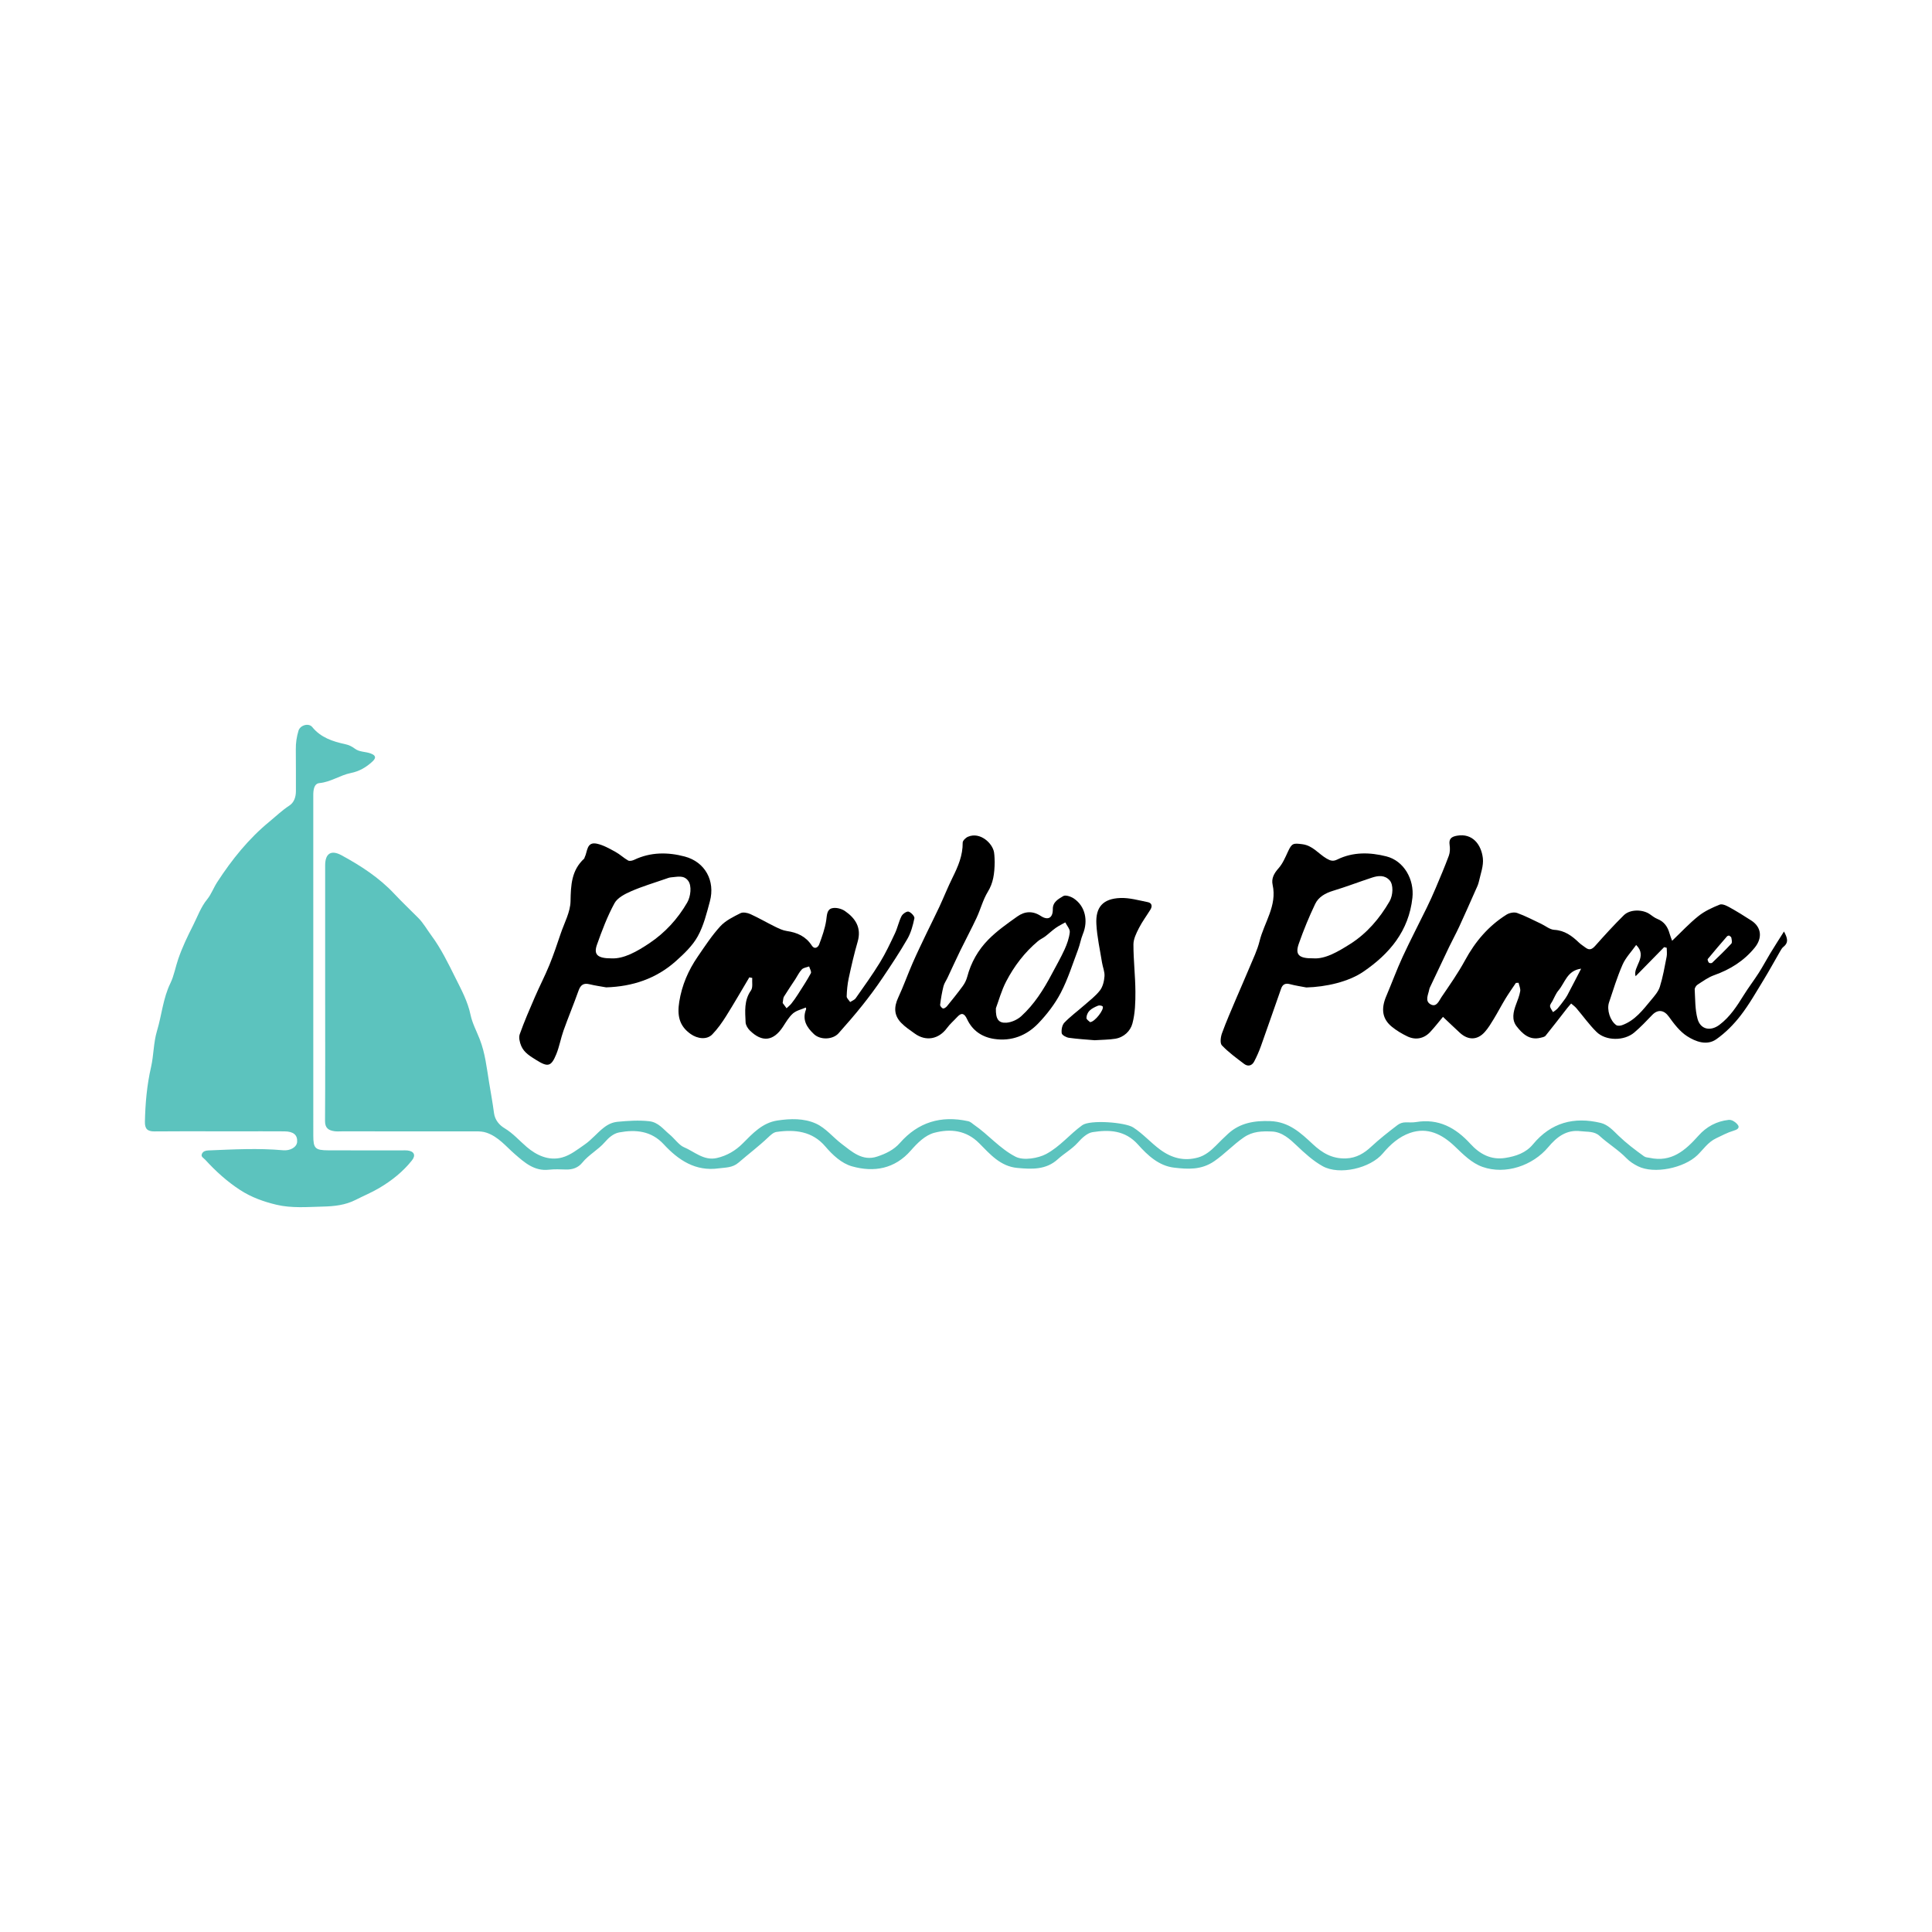 <?xml version="1.0" encoding="utf-8"?>
<!-- Generator: Adobe Illustrator 17.0.0, SVG Export Plug-In . SVG Version: 6.00 Build 0)  -->
<!DOCTYPE svg PUBLIC "-//W3C//DTD SVG 1.1//EN" "http://www.w3.org/Graphics/SVG/1.1/DTD/svg11.dtd">
<svg version="1.1" id="Layer_1" xmlns="http://www.w3.org/2000/svg" xmlns:xlink="http://www.w3.org/1999/xlink" x="0px" y="0px"
	 width="200px" height="200px" viewBox="0 0 200 200" enable-background="new 0 0 200 200" xml:space="preserve">

<g>
	<g>
		<path fill="#5CC3BE" d="M22.636,117.114c-2.218,0-4.435-0.016-6.653,0.009c-0.729,0.008-0.998-0.281-0.982-1.001
			c0.042-1.905,0.206-3.786,0.634-5.652c0.282-1.231,0.253-2.544,0.615-3.744c0.494-1.639,0.623-3.372,1.39-4.948
			c0.38-0.781,0.526-1.682,0.817-2.521c0.416-1.201,0.961-2.346,1.528-3.456c0.461-0.903,0.795-1.89,1.466-2.711
			c0.423-0.519,0.659-1.195,1.042-1.783c1.519-2.335,3.236-4.475,5.395-6.25c0.678-0.557,1.305-1.168,2.05-1.652
			c0.512-0.333,0.699-0.908,0.695-1.534c-0.009-1.427,0.012-2.855-0.01-4.282c-0.01-0.671,0.084-1.314,0.278-1.952
			c0.172-0.566,1.053-0.83,1.426-0.37c0.885,1.09,2.121,1.491,3.401,1.767c0.397,0.086,0.702,0.238,1.003,0.464
			c0.493,0.372,1.121,0.295,1.662,0.508c0.482,0.19,0.593,0.426,0.162,0.825c-0.645,0.597-1.355,1.015-2.235,1.191
			c-1.115,0.223-2.07,0.931-3.252,1.043c-0.559,0.053-0.638,0.708-0.637,1.245c0.003,2.192,0,4.384,0,6.576
			c0,9.558,0.001,19.117,0.002,28.675c0,1.316,0.192,1.515,1.556,1.52c2.549,0.01,5.098,0.005,7.647,0.006
			c0.178,0,0.358-0.012,0.535,0.007c0.693,0.074,0.904,0.49,0.47,1.034c-0.938,1.175-2.092,2.093-3.392,2.861
			c-0.788,0.466-1.623,0.808-2.429,1.219c-1.087,0.554-2.235,0.668-3.4,0.697c-1.601,0.04-3.234,0.182-4.793-0.189
			c-1.304-0.31-2.588-0.761-3.758-1.52c-1.37-0.889-2.548-1.962-3.637-3.154c-0.157-0.171-0.477-0.297-0.319-0.616
			c0.123-0.249,0.366-0.321,0.642-0.333c2.584-0.106,5.167-0.251,7.751-0.018c0.757,0.068,1.42-0.33,1.455-0.872
			c0.046-0.711-0.378-1.077-1.317-1.085c-1.606-0.013-3.212-0.003-4.817-0.003c-0.663,0-1.325,0-1.988,0
			C22.636,117.116,22.636,117.115,22.636,117.114z"/>
		<path fill="#5CC3BE" d="M33.66,102.656c0-4.358,0-8.717,0-13.075c0-1.223,0.608-1.635,1.699-1.041
			c1.992,1.084,3.887,2.309,5.459,3.988c0.809,0.864,1.676,1.68,2.507,2.52c0.5,0.506,0.886,1.192,1.33,1.793
			c1.005,1.359,1.747,2.89,2.489,4.381c0.603,1.212,1.278,2.442,1.567,3.837c0.177,0.856,0.625,1.687,0.952,2.525
			c0.563,1.444,0.718,2.941,0.963,4.434c0.175,1.067,0.372,2.131,0.513,3.203c0.096,0.73,0.559,1.253,1.092,1.572
			c0.886,0.532,1.534,1.288,2.294,1.938c1.013,0.865,2.275,1.462,3.653,1.093c0.86-0.23,1.605-0.829,2.354-1.348
			c0.733-0.508,1.283-1.213,1.99-1.757c0.452-0.348,0.892-0.544,1.43-0.594c1.081-0.101,2.153-0.176,3.248-0.057
			c0.961,0.104,1.475,0.844,2.095,1.352c0.498,0.408,1.011,1.13,1.48,1.325c1.098,0.457,2.084,1.446,3.442,1.131
			c1.034-0.24,1.923-0.76,2.664-1.504c1.04-1.043,2.04-2.144,3.6-2.379c1.348-0.203,2.746-0.239,3.977,0.316
			c1.019,0.459,1.769,1.421,2.671,2.106c1.057,0.804,2.145,1.82,3.67,1.315c0.874-0.289,1.722-0.685,2.36-1.412
			c1.895-2.158,4.254-2.862,7.044-2.257c0.279,0.06,0.416,0.229,0.617,0.367c1.498,1.026,2.67,2.471,4.31,3.314
			c0.844,0.434,2.371,0.148,3.166-0.278c1.445-0.773,2.444-2.05,3.736-2.981c0.818-0.59,4.449-0.305,5.273,0.226
			c1.033,0.665,1.823,1.589,2.805,2.307c1.221,0.893,2.488,1.197,3.902,0.811c0.718-0.196,1.328-0.695,1.844-1.217
			c0.423-0.428,0.86-0.866,1.295-1.262c1.214-1.105,2.705-1.355,4.353-1.292c1.928,0.074,3.135,1.21,4.403,2.391
			c0.949,0.884,1.974,1.52,3.419,1.472c1.117-0.037,1.923-0.567,2.606-1.201c0.869-0.807,1.79-1.53,2.726-2.245
			c0.25-0.191,0.535-0.286,0.853-0.288c0.357-0.002,0.721,0.029,1.069-0.029c2.336-0.39,4.107,0.584,5.628,2.247
			c0.962,1.053,2.121,1.702,3.618,1.466c1.099-0.174,2.13-0.519,2.865-1.408c1.865-2.256,4.244-2.88,7.01-2.218
			c0.759,0.182,1.303,0.801,1.84,1.318c0.825,0.793,1.722,1.476,2.645,2.137c0.182,0.13,0.379,0.117,0.575,0.16
			c2.272,0.502,3.711-0.775,5.073-2.303c0.815-0.915,1.863-1.485,3.102-1.622c0.344-0.038,0.667,0.194,0.87,0.403
			c0.425,0.439-0.027,0.621-0.36,0.72c-0.632,0.188-1.198,0.497-1.787,0.776c-0.857,0.405-1.334,1.162-1.956,1.76
			c-1.371,1.318-4.464,1.984-6.152,1.135c-0.422-0.212-0.845-0.481-1.171-0.818c-0.849-0.878-1.901-1.502-2.794-2.321
			c-0.556-0.509-1.268-0.4-1.948-0.486c-1.513-0.192-2.515,0.639-3.366,1.652c-1.612,1.922-4.432,2.876-6.794,2.046
			c-1.148-0.403-2.014-1.304-2.897-2.144c-1.296-1.233-2.804-2.009-4.626-1.372c-1.126,0.393-2.028,1.188-2.803,2.114
			c-1.293,1.545-4.505,2.29-6.237,1.323c-0.993-0.554-1.851-1.342-2.699-2.147c-0.669-0.634-1.487-1.406-2.576-1.442
			c-1.007-0.033-1.944-0.035-2.895,0.62c-1.084,0.747-1.964,1.712-3.05,2.458c-1.347,0.925-2.748,0.828-4.156,0.664
			c-1.573-0.183-2.739-1.274-3.727-2.381c-1.345-1.508-2.994-1.562-4.714-1.293c-0.555,0.087-1.111,0.62-1.522,1.079
			c-0.615,0.687-1.414,1.12-2.079,1.727c-1.216,1.11-2.691,1.033-4.176,0.899c-1.764-0.159-2.837-1.43-3.957-2.557
			c-1.347-1.357-2.982-1.516-4.632-1.087c-0.958,0.249-1.76,1.057-2.443,1.838c-1.672,1.914-3.822,2.279-6.092,1.639
			c-1.071-0.302-1.993-1.156-2.763-2.059c-1.352-1.587-3.154-1.773-5.057-1.502c-0.314,0.045-0.622,0.338-0.875,0.578
			c-0.97,0.919-2.036,1.723-3.044,2.594c-0.642,0.555-1.358,0.501-2.059,0.598c-2.398,0.334-4.163-0.839-5.699-2.499
			c-1.279-1.381-2.888-1.541-4.607-1.221c-0.617,0.115-1.111,0.579-1.48,1.004c-0.702,0.809-1.668,1.299-2.338,2.129
			c-0.424,0.525-1.016,0.729-1.698,0.707c-0.585-0.019-1.178-0.045-1.757,0.02c-1.51,0.169-2.515-0.737-3.524-1.612
			c-0.93-0.806-1.703-1.803-2.934-2.219c-0.351-0.119-0.695-0.138-1.05-0.138c-4.639-0.001-9.277-0.001-13.916-0.002
			c-0.255,0-0.514,0.023-0.764-0.012c-0.608-0.086-0.991-0.309-0.986-1.069C33.677,111.576,33.66,107.116,33.66,102.656z"/>
	</g>
	<g>
		<path d="M156.925,101.751c-0.359,0.539-0.736,1.067-1.073,1.62c-0.42,0.69-0.792,1.41-1.211,2.1
			c-0.284,0.468-0.57,0.947-0.931,1.353c-0.769,0.865-1.725,0.88-2.59,0.086c-0.578-0.531-1.143-1.077-1.744-1.645
			c-0.467,0.557-0.877,1.094-1.337,1.582c-0.635,0.673-1.497,0.849-2.347,0.441c-0.568-0.273-1.126-0.605-1.613-1.003
			c-0.989-0.808-1.135-1.846-0.575-3.16c0.576-1.351,1.079-2.736,1.694-4.068c0.793-1.717,1.672-3.395,2.502-5.096
			c0.323-0.661,0.628-1.331,0.914-2.009c0.473-1.117,0.948-2.234,1.369-3.37c0.124-0.336,0.135-0.748,0.081-1.108
			c-0.096-0.64,0.18-0.858,0.765-0.962c1.619-0.287,2.515,0.934,2.676,2.327c0.091,0.787-0.239,1.629-0.415,2.438
			c-0.069,0.319-0.226,0.62-0.36,0.922c-0.552,1.245-1.1,2.493-1.672,3.729c-0.329,0.712-0.708,1.399-1.048,2.106
			c-0.669,1.392-1.326,2.789-1.986,4.185c-0.032,0.069-0.057,0.143-0.071,0.218c-0.097,0.531-0.483,1.187,0.142,1.532
			c0.62,0.342,0.868-0.369,1.127-0.75c0.85-1.249,1.724-2.493,2.443-3.817c1.053-1.939,2.427-3.552,4.293-4.721
			c0.293-0.184,0.78-0.282,1.09-0.172c0.854,0.303,1.663,0.735,2.487,1.122c0.455,0.213,0.896,0.598,1.359,0.625
			c1.088,0.063,1.842,0.632,2.568,1.329c0.2,0.192,0.444,0.338,0.665,0.508c0.42,0.321,0.698,0.17,1.026-0.2
			c0.953-1.074,1.923-2.138,2.944-3.147c0.643-0.635,1.956-0.625,2.702-0.101c0.249,0.175,0.495,0.373,0.773,0.483
			c0.71,0.281,1.071,0.82,1.264,1.52c0.071,0.257,0.177,0.504,0.262,0.741c0.944-0.899,1.778-1.805,2.73-2.563
			c0.642-0.511,1.426-0.871,2.194-1.18c0.258-0.104,0.695,0.101,0.995,0.267c0.777,0.429,1.533,0.899,2.279,1.382
			c1.062,0.687,1.162,1.808,0.357,2.801c-1.124,1.384-2.55,2.268-4.213,2.859c-0.61,0.217-1.159,0.622-1.711,0.979
			c-0.149,0.096-0.303,0.338-0.294,0.503c0.059,1.012,0.031,2.057,0.29,3.021c0.302,1.121,1.34,1.331,2.27,0.633
			c1.092-0.82,1.809-1.936,2.515-3.073c0.49-0.788,1.058-1.527,1.559-2.309c0.42-0.657,0.783-1.35,1.188-2.017
			c0.442-0.728,0.904-1.444,1.42-2.263c0.347,0.65,0.519,1.128-0.058,1.588c-0.15,0.119-0.252,0.308-0.351,0.48
			c-0.564,0.971-1.099,1.961-1.685,2.918c-0.771,1.259-1.502,2.557-2.401,3.72c-0.71,0.919-1.564,1.782-2.51,2.447
			c-0.983,0.69-2.142,0.251-3.025-0.316c-0.758-0.488-1.357-1.282-1.897-2.033c-0.485-0.673-1.124-0.784-1.724-0.154
			c-0.593,0.624-1.192,1.249-1.846,1.806c-1.042,0.887-2.944,0.887-3.908-0.06c-0.765-0.751-1.391-1.643-2.091-2.463
			c-0.154-0.18-0.356-0.319-0.537-0.477c-0.14,0.164-0.287,0.323-0.42,0.493c-0.74,0.947-1.467,1.905-2.225,2.837
			c-0.109,0.135-0.357,0.175-0.55,0.22c-1.134,0.269-1.854-0.427-2.45-1.19c-0.532-0.681-0.347-1.493-0.062-2.261
			c0.167-0.45,0.355-0.903,0.433-1.371c0.046-0.274-0.106-0.582-0.169-0.874C157.112,101.745,157.018,101.748,156.925,101.751z
			 M172.538,98.113c-0.089-0.022-0.179-0.043-0.268-0.065c-0.996,1.017-1.992,2.033-2.952,3.012
			c-0.327-0.966,1.294-2.018,0.057-3.237c-0.51,0.719-1.092,1.318-1.406,2.033c-0.556,1.268-0.966,2.603-1.405,3.92
			c-0.251,0.752,0.117,1.897,0.748,2.342c0.137,0.097,0.42,0.073,0.601,0.008c1.336-0.477,2.154-1.573,3.012-2.606
			c0.349-0.421,0.745-0.866,0.902-1.369c0.316-1.009,0.497-2.062,0.701-3.103C172.588,98.748,172.538,98.426,172.538,98.113z
			 M163.679,100.278c-1.456,0.185-1.671,1.461-2.348,2.256c-0.267,0.314-0.421,0.725-0.622,1.094
			c-0.096,0.176-0.265,0.366-0.248,0.534c0.022,0.213,0.199,0.41,0.309,0.614c0.159-0.125,0.339-0.232,0.472-0.38
			c0.223-0.248,0.42-0.521,0.62-0.789c0.132-0.178,0.269-0.356,0.372-0.551C162.703,102.172,163.16,101.281,163.679,100.278z
			 M178.981,96.844c-0.098,0.037-0.16,0.041-0.189,0.074c-0.674,0.781-1.35,1.56-2.003,2.358c-0.05,0.061,0.036,0.287,0.121,0.382
			c0.053,0.059,0.27,0.067,0.329,0.011c0.678-0.648,1.355-1.298,1.989-1.986c0.106-0.115,0.037-0.422-0.005-0.629
			C179.206,96.964,179.052,96.902,178.981,96.844z"/>
		<path d="M77.569,101.175c-0.801,1.344-1.578,2.703-2.411,4.027c-0.417,0.663-0.879,1.315-1.421,1.876
			c-0.572,0.592-1.539,0.454-2.231-0.031c-1.219-0.854-1.41-1.955-1.19-3.344c0.274-1.725,0.94-3.254,1.909-4.667
			c0.741-1.08,1.464-2.191,2.344-3.15c0.545-0.593,1.345-0.98,2.085-1.353c0.265-0.134,0.727-0.041,1.031,0.097
			c0.869,0.395,1.697,0.881,2.555,1.302c0.385,0.189,0.793,0.387,1.21,0.447c1.079,0.156,1.972,0.555,2.588,1.507
			c0.28,0.433,0.645,0.194,0.765-0.127c0.299-0.801,0.592-1.622,0.723-2.461c0.082-0.525,0.05-1.129,0.593-1.274
			c0.401-0.107,0.985,0.036,1.342,0.281c1.101,0.755,1.743,1.744,1.32,3.191c-0.361,1.237-0.648,2.498-0.92,3.759
			c-0.133,0.618-0.194,1.257-0.214,1.889c-0.006,0.192,0.234,0.391,0.362,0.587c0.194-0.13,0.448-0.217,0.573-0.395
			c0.855-1.218,1.728-2.428,2.506-3.696c0.592-0.965,1.076-2,1.56-3.026c0.269-0.571,0.392-1.212,0.676-1.773
			c0.119-0.235,0.533-0.521,0.727-0.469c0.259,0.07,0.647,0.492,0.607,0.686c-0.152,0.732-0.353,1.492-0.723,2.134
			c-0.805,1.399-1.702,2.747-2.605,4.086c-0.648,0.961-1.341,1.895-2.064,2.801c-0.786,0.986-1.616,1.939-2.454,2.882
			c-0.597,0.672-1.881,0.719-2.547,0.098c-0.745-0.695-1.249-1.489-0.822-2.572c0.023-0.057-0.017-0.139-0.024-0.188
			c-0.461,0.201-0.984,0.307-1.332,0.613c-0.425,0.374-0.723,0.902-1.041,1.386c-0.981,1.488-2.145,1.635-3.423,0.379
			c-0.219-0.215-0.426-0.556-0.439-0.847c-0.049-1.128-0.173-2.265,0.556-3.3c0.218-0.309,0.097-0.857,0.131-1.295
			C77.77,101.215,77.67,101.195,77.569,101.175z M81.021,103.83c0.102,0.138,0.253,0.341,0.404,0.545
			c0.168-0.161,0.355-0.306,0.499-0.486c0.231-0.289,0.445-0.593,0.645-0.905c0.471-0.737,0.956-1.469,1.371-2.237
			c0.084-0.156-0.111-0.463-0.178-0.701c-0.256,0.096-0.581,0.127-0.754,0.304c-0.275,0.282-0.446,0.664-0.666,1
			c-0.397,0.607-0.808,1.206-1.189,1.823C81.067,103.313,81.08,103.515,81.021,103.83z"/>
		<path d="M102.97,89.241c-0.018,1.229-0.153,2.165-0.707,3.07c-0.508,0.828-0.752,1.814-1.168,2.704
			c-0.533,1.142-1.132,2.254-1.685,3.388c-0.454,0.931-0.881,1.876-1.322,2.813c-0.14,0.298-0.345,0.577-0.422,0.889
			c-0.156,0.626-0.264,1.266-0.344,1.907c-0.015,0.121,0.166,0.346,0.296,0.381c0.111,0.03,0.315-0.111,0.412-0.23
			c0.561-0.689,1.12-1.381,1.643-2.099c0.204-0.28,0.367-0.615,0.455-0.949c0.388-1.478,1.134-2.781,2.181-3.844
			c0.896-0.91,1.965-1.661,3.013-2.404c0.754-0.534,1.579-0.599,2.423-0.045c0.754,0.494,1.256,0.192,1.242-0.71
			c-0.012-0.758,0.604-1.056,1.082-1.351c0.233-0.144,0.795,0.049,1.098,0.253c1.173,0.79,1.506,2.292,0.931,3.681
			c-0.212,0.512-0.296,1.076-0.493,1.595c-0.57,1.506-1.052,3.062-1.792,4.481c-0.599,1.15-1.425,2.224-2.325,3.164
			c-1.21,1.264-2.774,1.884-4.561,1.616c-1.269-0.19-2.259-0.854-2.818-2.053c-0.246-0.527-0.529-0.753-1.006-0.232
			c-0.356,0.388-0.764,0.736-1.073,1.157c-0.849,1.159-2.172,1.411-3.33,0.575c-0.488-0.352-1.003-0.688-1.415-1.118
			c-0.747-0.779-0.759-1.629-0.297-2.62c0.543-1.166,0.972-2.383,1.487-3.563c0.454-1.039,0.951-2.06,1.439-3.084
			c0.436-0.914,0.9-1.816,1.327-2.735c0.469-1.009,0.879-2.047,1.373-3.043c0.567-1.142,1.059-2.285,1.043-3.601
			c-0.003-0.207,0.308-0.511,0.543-0.612c1.263-0.544,2.558,0.676,2.705,1.625C102.965,88.649,102.959,89.061,102.97,89.241z
			 M103.094,104.377c-0.032,1.109,0.268,1.546,1.085,1.493c0.532-0.035,1.143-0.313,1.542-0.676
			c1.343-1.223,2.307-2.749,3.152-4.347c0.449-0.85,0.933-1.684,1.331-2.557c0.257-0.565,0.474-1.18,0.539-1.79
			c0.034-0.318-0.298-0.676-0.465-1.016c-0.331,0.189-0.68,0.353-0.989,0.573c-0.377,0.268-0.713,0.593-1.081,0.874
			c-0.24,0.182-0.529,0.303-0.758,0.496c-1.381,1.159-2.46,2.577-3.285,4.159C103.665,102.544,103.38,103.612,103.094,104.377z"/>
		<path d="M62.755,102.212c-0.573-0.104-1.154-0.18-1.718-0.321c-0.622-0.155-0.936,0.065-1.146,0.659
			c-0.49,1.383-1.057,2.738-1.551,4.12c-0.29,0.812-0.432,1.68-0.759,2.474c-0.531,1.293-0.877,1.331-2.057,0.596
			c-0.636-0.396-1.276-0.77-1.571-1.474c-0.153-0.366-0.271-0.862-0.148-1.208c0.465-1.306,1.018-2.582,1.57-3.855
			c0.481-1.11,1.04-2.186,1.498-3.304c0.439-1.074,0.805-2.178,1.178-3.277c0.375-1.104,0.992-2.213,1.011-3.329
			c0.028-1.667,0.095-3.197,1.405-4.404c0.034-0.031,0.035-0.095,0.058-0.14c0.305-0.589,0.176-1.651,1.283-1.406
			c0.664,0.147,1.291,0.51,1.9,0.841c0.464,0.252,0.855,0.636,1.316,0.895c0.152,0.085,0.446,0.016,0.632-0.073
			c1.7-0.811,3.486-0.801,5.228-0.338c2.115,0.563,3.172,2.525,2.603,4.638c-0.333,1.237-0.647,2.524-1.259,3.627
			c-0.54,0.974-1.412,1.802-2.259,2.559C67.933,101.311,65.487,102.126,62.755,102.212z M63.292,99.21
			c1.276,0.069,2.655-0.709,3.958-1.586c1.61-1.083,2.902-2.495,3.885-4.186c0.376-0.646,0.488-1.74,0.11-2.253
			c-0.469-0.637-1.143-0.402-1.759-0.364c-0.198,0.012-0.395,0.094-0.586,0.161c-1.193,0.416-2.41,0.775-3.565,1.279
			c-0.645,0.281-1.418,0.678-1.726,1.244c-0.74,1.363-1.297,2.835-1.816,4.303C61.443,98.801,61.835,99.214,63.292,99.21z"/>
		<path d="M135.23,102.222c-0.569-0.111-1.147-0.192-1.705-0.344c-0.47-0.128-0.753,0.036-0.9,0.453
			c-0.702,1.985-1.384,3.978-2.093,5.961c-0.196,0.548-0.433,1.085-0.703,1.6c-0.229,0.437-0.644,0.54-1.033,0.246
			c-0.8-0.604-1.619-1.203-2.307-1.923c-0.21-0.22-0.129-0.865,0.009-1.246c0.437-1.208,0.958-2.387,1.458-3.572
			c0.462-1.094,0.951-2.177,1.405-3.275c0.367-0.887,0.799-1.764,1.027-2.689c0.477-1.937,1.835-3.668,1.354-5.837
			c-0.146-0.659,0.15-1.193,0.614-1.715c0.425-0.478,0.692-1.113,0.966-1.708c0.412-0.897,0.556-0.899,1.49-0.781
			c1.089,0.137,1.677,0.999,2.516,1.485c0.398,0.231,0.674,0.314,1.106,0.101c1.638-0.806,3.388-0.753,5.078-0.327
			c1.827,0.46,2.906,2.389,2.701,4.284c-0.371,3.438-2.367,5.802-5.075,7.651C139.586,101.647,137.26,102.165,135.23,102.222z
			 M135.958,99.207c1.226,0.092,2.547-0.686,3.799-1.477c1.732-1.095,3.054-2.638,4.087-4.417c0.373-0.643,0.416-1.731,0.013-2.179
			c-0.518-0.575-1.191-0.494-1.838-0.281c-1.345,0.443-2.67,0.951-4.024,1.362c-0.8,0.243-1.503,0.638-1.849,1.364
			c-0.638,1.335-1.203,2.712-1.693,4.109C134.057,98.813,134.421,99.229,135.958,99.207z"/>
		<path d="M113.317,107.684c-0.795-0.07-1.736-0.12-2.665-0.252c-0.279-0.04-0.716-0.278-0.744-0.474
			c-0.05-0.352,0.041-0.849,0.274-1.092c0.625-0.65,1.363-1.189,2.043-1.788c0.566-0.498,1.187-0.961,1.641-1.55
			c0.298-0.387,0.435-0.963,0.471-1.467c0.034-0.464-0.18-0.942-0.256-1.418c-0.212-1.326-0.514-2.649-0.585-3.983
			c-0.094-1.766,0.695-2.63,2.475-2.699c0.944-0.037,1.906,0.242,2.849,0.429c0.416,0.082,0.495,0.409,0.273,0.768
			c-0.398,0.644-0.855,1.256-1.197,1.927c-0.268,0.525-0.562,1.119-0.563,1.682c-0.002,1.625,0.194,3.25,0.204,4.876
			c0.007,1.105-0.028,2.248-0.308,3.304c-0.208,0.783-0.878,1.438-1.785,1.584C114.793,107.636,114.126,107.631,113.317,107.684z
			 M112.847,105.812c0.506-0.028,1.471-1.322,1.306-1.615c-0.054-0.096-0.347-0.145-0.48-0.091c-0.318,0.13-0.651,0.287-0.89,0.523
			c-0.184,0.181-0.317,0.499-0.315,0.754C112.469,105.549,112.753,105.714,112.847,105.812z"/>
	</g>
</g>
</svg>
